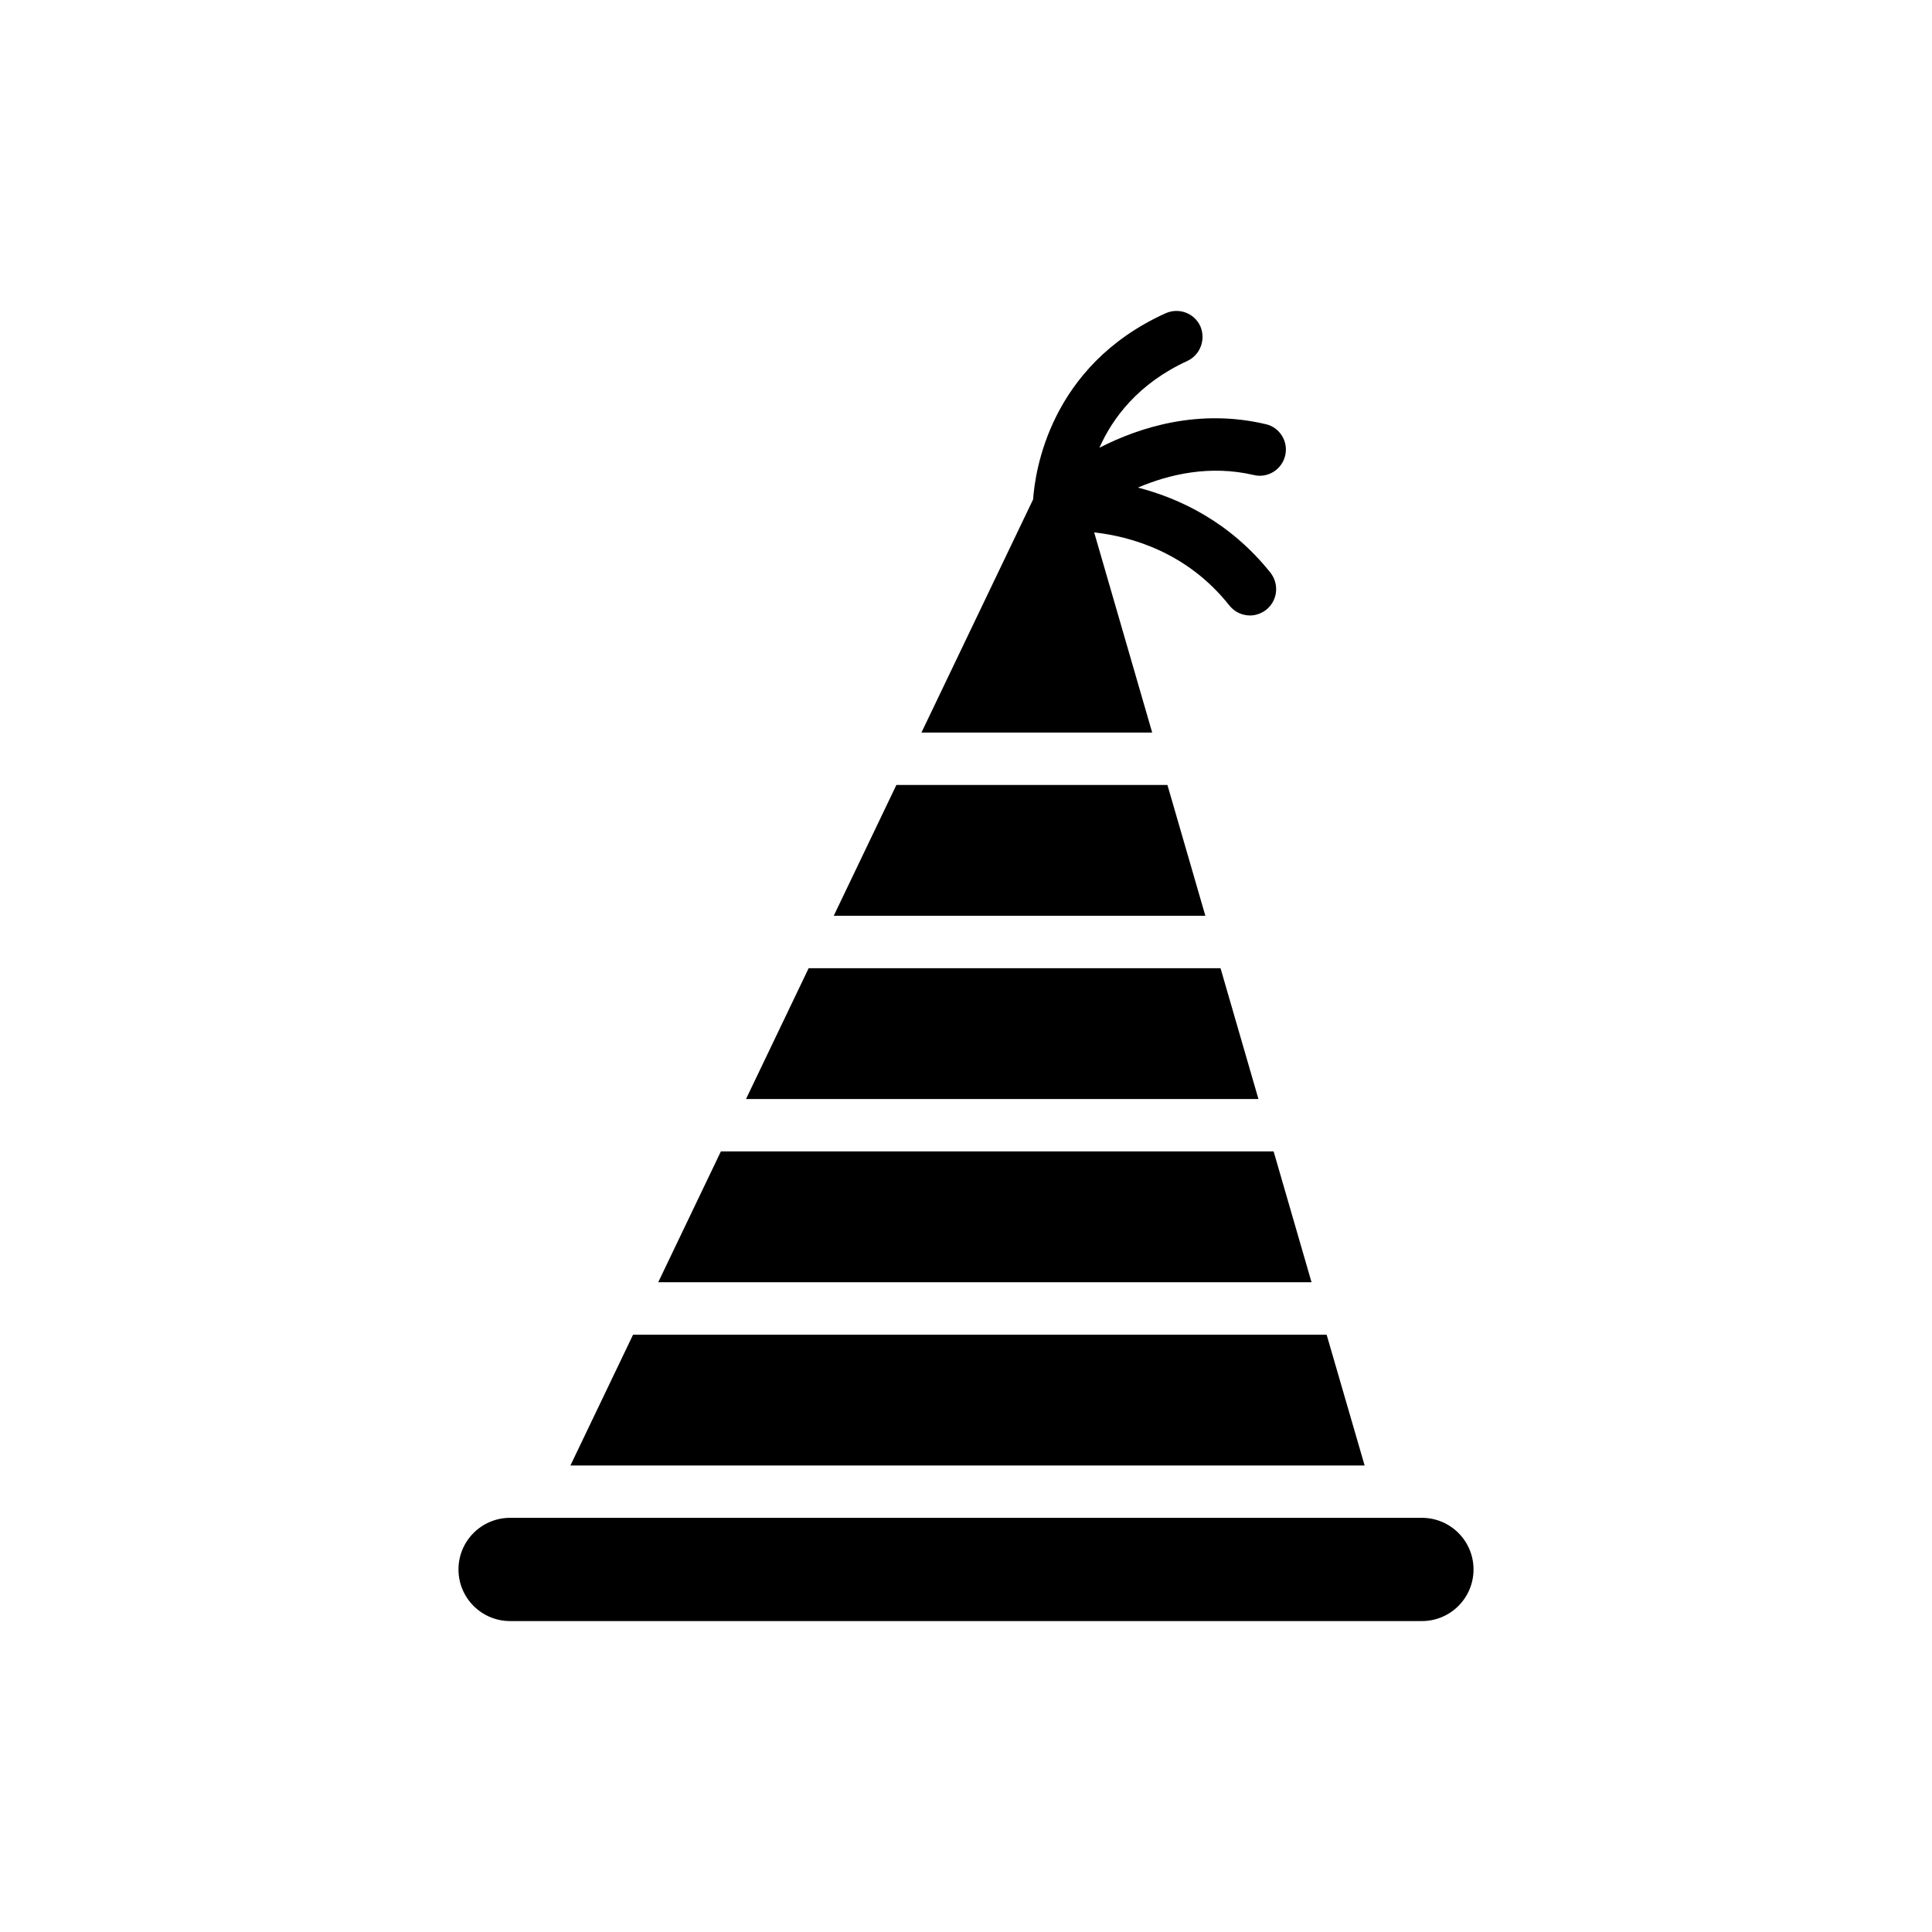 <?xml version="1.0" encoding="UTF-8"?>
<!-- Uploaded to: SVG Find, www.svgrepo.com, Generator: SVG Find Mixer Tools -->
<svg fill="#000000" width="800px" height="800px" version="1.1" viewBox="144 144 512 512" xmlns="http://www.w3.org/2000/svg">
 <g>
  <path d="m265.5 559.92c0 7.555 6.125 13.68 13.68 13.68h241.64c7.555 0 13.68-6.125 13.68-13.68 0-7.555-6.125-13.68-13.68-13.68h-241.64c-7.555 0-13.68 6.125-13.68 13.68z"/>
  <path d="m364.95 386.69h98.48l-10.047-34.664h-71.832z"/>
  <path d="m318.44 483.8h173.13l-10.047-34.664h-146.48z"/>
  <path d="m341.7 435.25h135.8l-10.047-34.668h-109.15z"/>
  <path d="m458.62 239.67c3.473-1.598 5-5.695 3.473-9.234-1.598-3.473-5.695-5-9.234-3.402-30.762 13.957-34.582 42.082-35.07 49.305l-29.598 61.801h61.152l-15.375-53.051c9.375 1.043 24.512 5.07 35.832 19.375 1.391 1.734 3.402 2.641 5.484 2.641 1.527 0 3.055-0.555 4.305-1.527 2.984-2.43 3.473-6.734 1.109-9.793-10.762-13.473-24.098-19.723-35.137-22.57 8.332-3.543 19.098-6.043 30.691-3.332 3.68 0.902 7.43-1.391 8.332-5.141s-1.457-7.5-5.137-8.332c-17.637-4.168-33.262 0.695-44.094 6.25 3.477-7.852 10.281-17.016 23.266-22.988z"/>
  <path d="m505.64 532.37-10.066-34.652h-183.81l-16.598 34.652z"/>
 </g>
</svg>